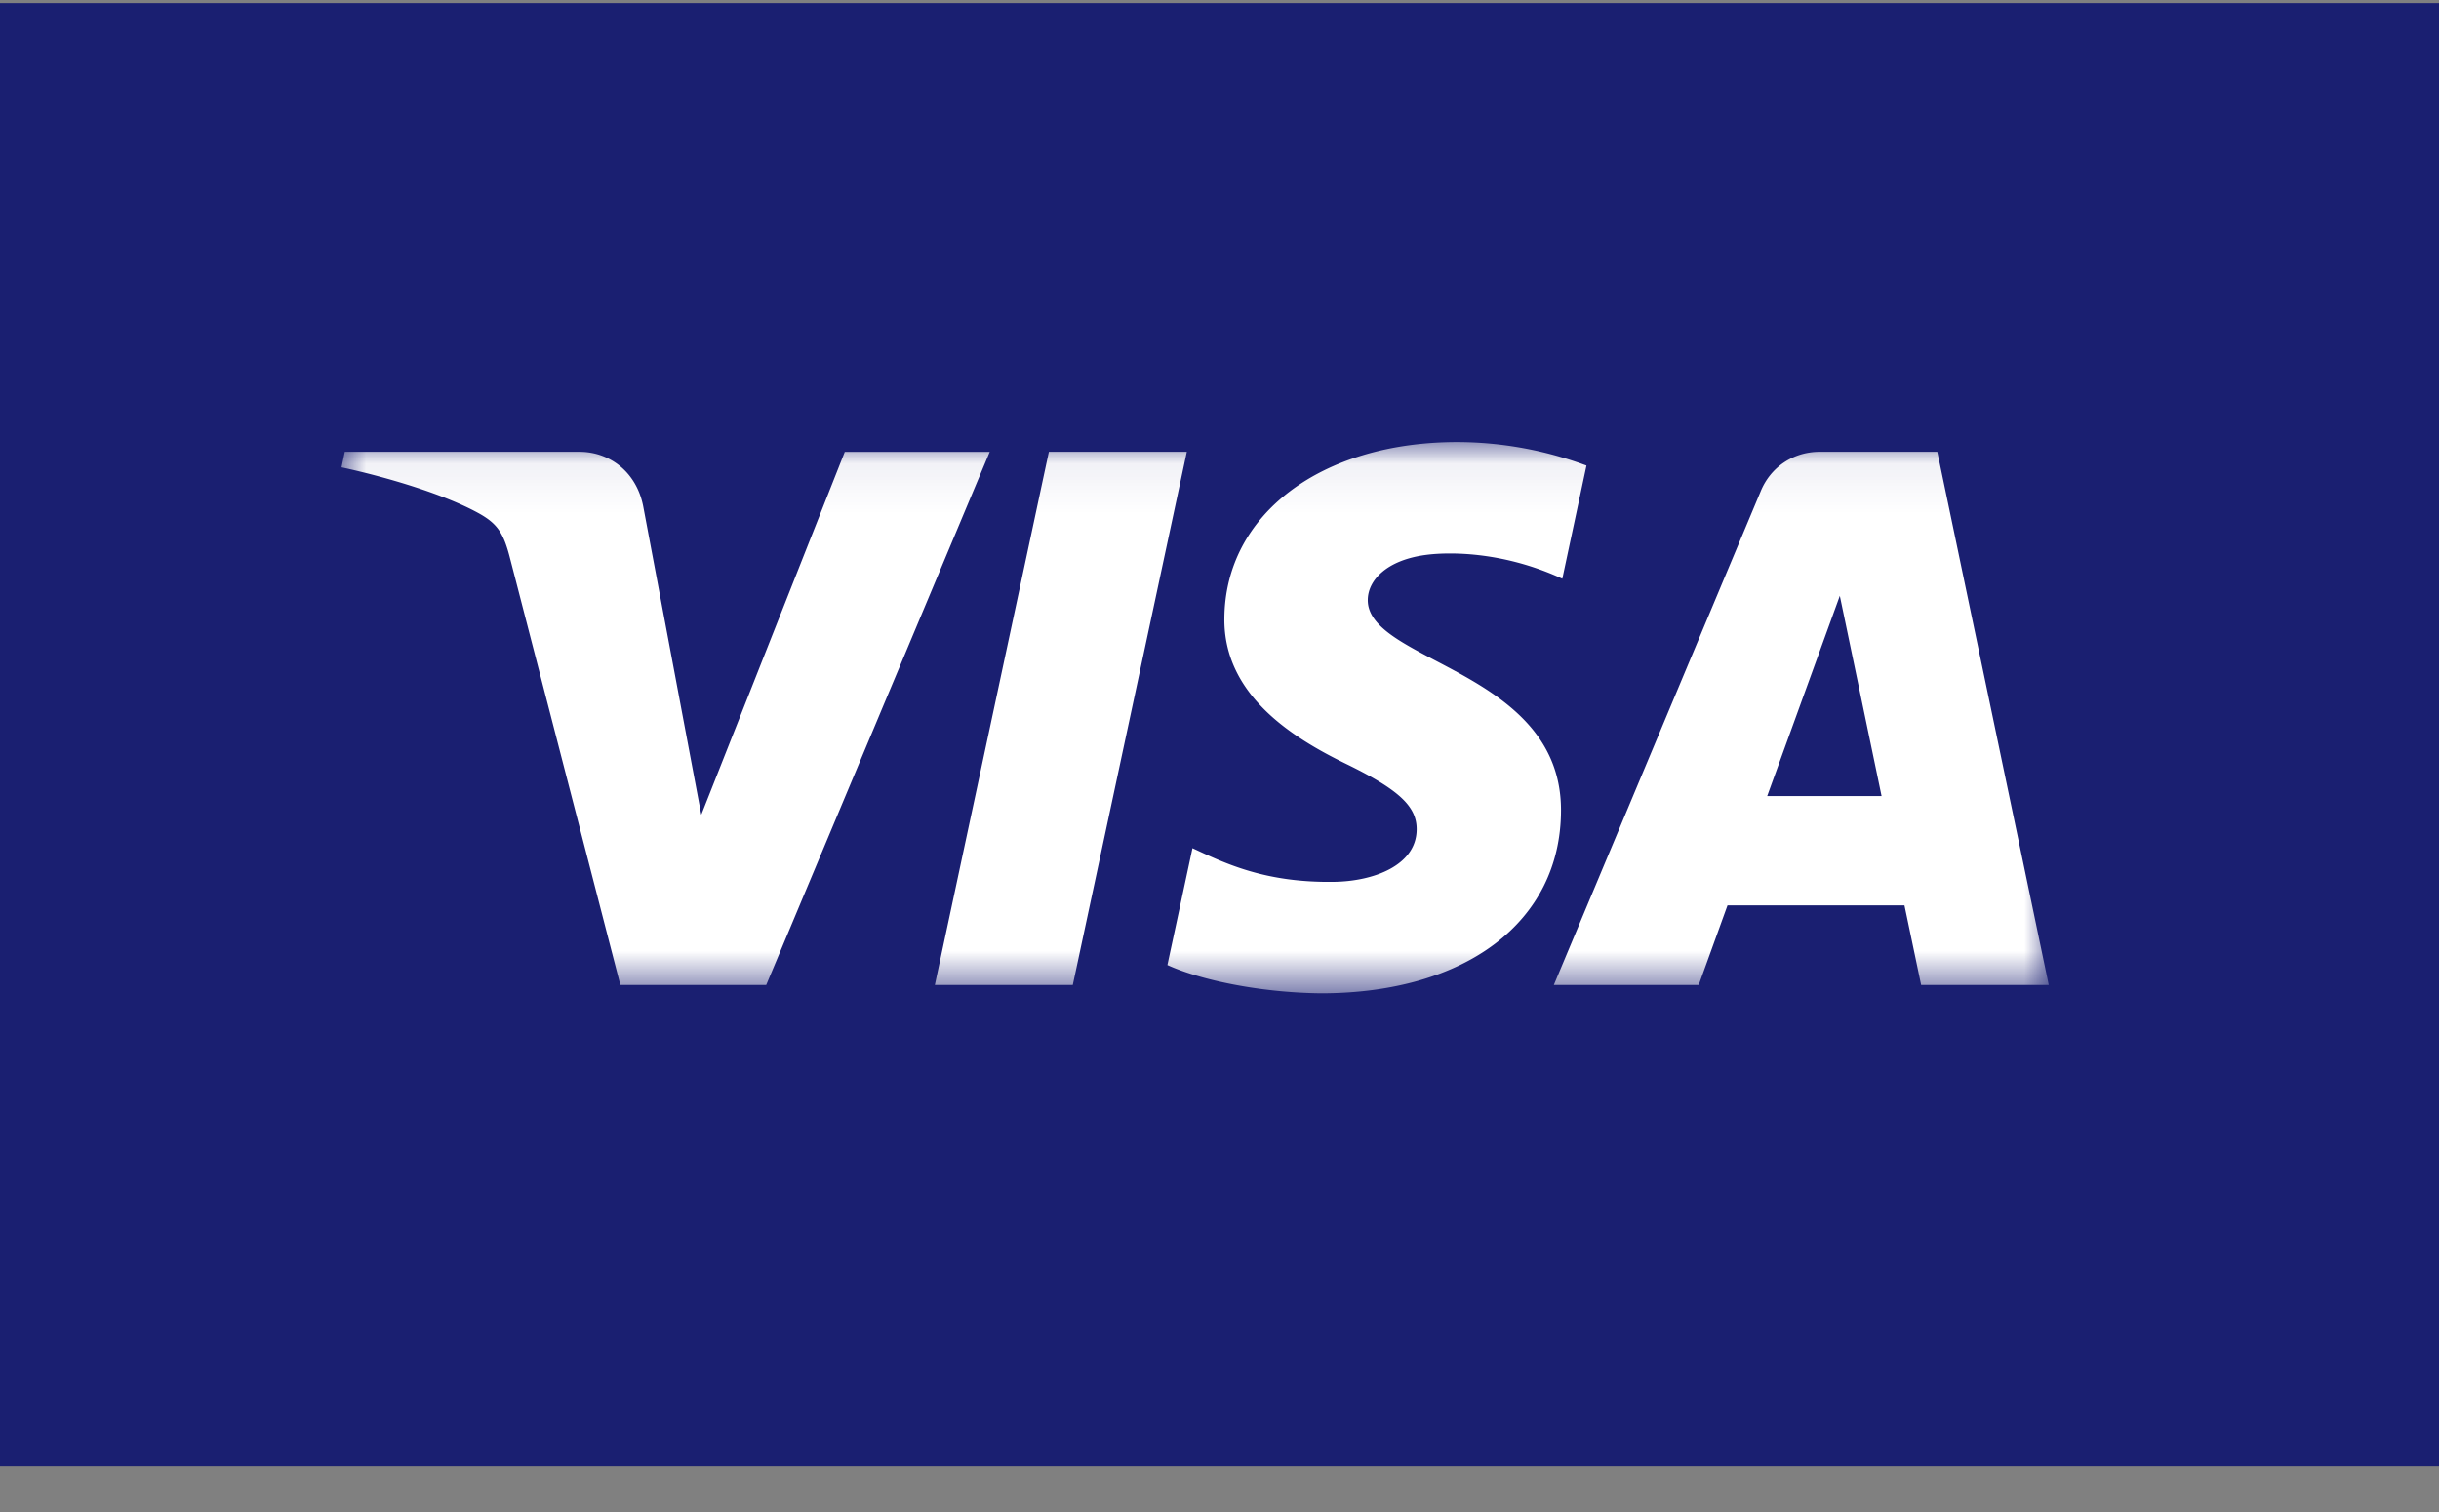 <svg width="50" height="31" viewBox="0 0 50 31" fill="none" xmlns="http://www.w3.org/2000/svg"><rect x="0" y="0" width="50" height="31" fill="#808080" stroke="none"/><path fill="#1A1F71" d="M0 .063h50v30H0z"/><mask id="mask0" maskUnits="userSpaceOnUse" x="7" y="9" width="35" height="12"><path fill-rule="evenodd" clip-rule="evenodd" d="M7 9.063h35v11.303H7V9.063z" fill="#fff"/></mask><g mask="url(#mask0)"><path fill-rule="evenodd" clip-rule="evenodd" d="M24.33 9.263l-2.338 10.932h-2.828l2.338-10.932h2.828zm11.898 7.058l1.489-4.106.856 4.106h-2.345zm3.156 3.874H42L39.715 9.263h-2.413c-.543 0-1.002.316-1.204.802l-4.244 10.13h2.97l.59-1.632h3.628l.342 1.632zm-7.383-3.57c.013-2.885-3.988-3.045-3.961-4.334.008-.392.382-.809 1.199-.915.405-.053 1.522-.095 2.789.489l.495-2.32a7.625 7.625 0 00-2.645-.482c-2.796 0-4.763 1.485-4.778 3.613-.018 1.574 1.405 2.451 2.474 2.975 1.103.536 1.473.88 1.468 1.359-.008.733-.88 1.058-1.692 1.07-1.423.022-2.247-.385-2.904-.69l-.514 2.396c.662.302 1.882.566 3.145.58 2.972 0 4.915-1.468 4.924-3.74zM20.29 9.263l-4.583 10.932h-2.99l-2.255-8.724c-.136-.537-.255-.734-.671-.96-.68-.37-1.803-.715-2.79-.93l.067-.318h4.812c.613 0 1.165.408 1.305 1.114l1.191 6.327 2.942-7.44h2.971z" fill="#fff"/></g></svg>